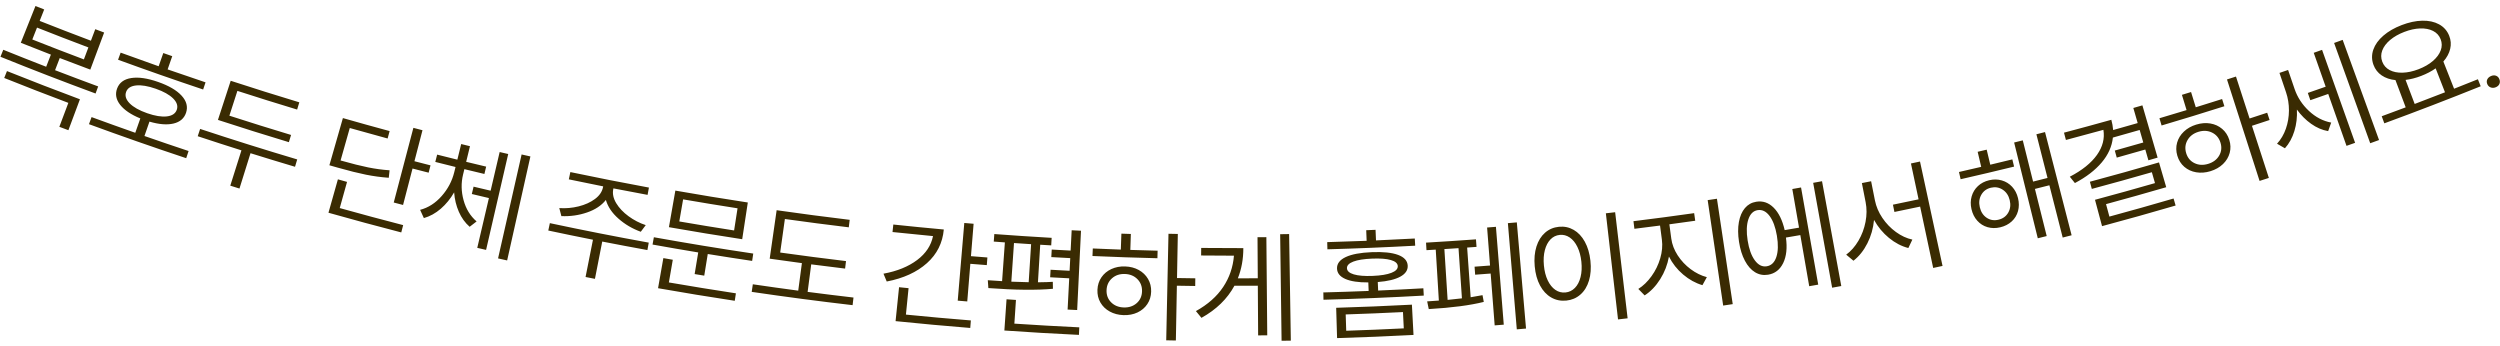 <svg 
 xmlns="http://www.w3.org/2000/svg"
 xmlns:xlink="http://www.w3.org/1999/xlink"
 width="390px" height="54px">
<path fill-rule="evenodd"  fill="rgb(58, 43, 2)"
 d="M389.908,13.092 C389.805,13.326 389.615,13.499 389.338,13.612 C389.061,13.725 388.796,13.733 388.545,13.637 C388.293,13.541 388.116,13.364 388.011,13.105 C387.906,12.847 387.910,12.603 388.021,12.373 C388.133,12.143 388.333,11.970 388.622,11.852 C388.897,11.740 389.152,11.728 389.387,11.817 C389.621,11.906 389.791,12.080 389.896,12.337 C390.007,12.607 390.011,12.859 389.908,13.092 ZM371.549,18.134 C372.796,17.676 374.043,17.213 375.288,16.745 C374.755,15.328 374.223,13.911 373.691,12.494 C372.860,12.414 372.145,12.170 371.545,11.765 C370.946,11.359 370.520,10.811 370.265,10.122 C369.970,9.327 369.963,8.532 370.240,7.740 C370.516,6.948 371.038,6.222 371.805,5.561 C372.571,4.900 373.519,4.353 374.652,3.917 C375.785,3.481 376.857,3.251 377.870,3.228 C378.883,3.205 379.757,3.394 380.495,3.796 C381.232,4.198 381.760,4.792 382.074,5.580 C382.342,6.251 382.395,6.933 382.231,7.624 C382.067,8.317 381.712,8.975 381.165,9.599 C381.722,11.013 382.279,12.427 382.836,13.842 C384.075,13.354 385.313,12.861 386.550,12.363 C386.696,12.728 386.843,13.092 386.990,13.456 C382.001,15.465 376.988,17.392 371.954,19.240 C371.819,18.871 371.684,18.503 371.549,18.134 ZM380.737,6.111 C380.509,5.534 380.114,5.105 379.553,4.822 C378.992,4.540 378.322,4.412 377.543,4.437 C376.765,4.463 375.938,4.644 375.062,4.981 C374.185,5.318 373.451,5.737 372.856,6.240 C372.261,6.743 371.854,7.285 371.634,7.868 C371.414,8.451 371.412,9.034 371.629,9.615 C371.846,10.196 372.230,10.635 372.781,10.928 C373.333,11.222 374.002,11.359 374.788,11.339 C375.574,11.319 376.411,11.139 377.298,10.798 C378.185,10.456 378.928,10.029 379.526,9.517 C380.123,9.005 380.532,8.453 380.751,7.863 C380.971,7.273 380.966,6.689 380.737,6.111 ZM381.419,14.397 C380.934,13.152 380.448,11.907 379.962,10.662 C379.319,11.117 378.565,11.512 377.701,11.844 C376.862,12.167 376.051,12.374 375.269,12.467 C375.743,13.717 376.216,14.966 376.690,16.216 C378.269,15.618 379.845,15.011 381.419,14.397 ZM369.753,22.345 C367.875,17.131 365.998,11.917 364.120,6.703 C364.565,6.543 365.010,6.382 365.455,6.220 C367.347,11.429 369.239,16.638 371.132,21.846 C370.672,22.013 370.213,22.179 369.753,22.345 ZM366.056,22.754 C365.105,20.054 364.154,17.354 363.203,14.654 C362.273,14.982 361.343,15.307 360.412,15.629 C360.281,15.252 360.151,14.875 360.020,14.497 C360.949,14.176 361.877,13.852 362.805,13.525 C362.184,11.763 361.563,10.001 360.942,8.239 C361.376,8.086 361.810,7.933 362.243,7.778 C363.961,12.612 365.679,17.446 367.397,22.280 C366.950,22.439 366.503,22.597 366.056,22.754 ZM363.666,19.123 C363.509,19.568 363.351,20.012 363.192,20.456 C362.266,20.295 361.381,19.914 360.537,19.313 C359.693,18.713 358.953,17.972 358.316,17.091 C358.376,18.262 358.247,19.376 357.925,20.434 C357.603,21.492 357.110,22.392 356.450,23.132 C356.038,22.895 355.626,22.658 355.216,22.420 C355.819,21.767 356.280,20.986 356.597,20.078 C356.914,19.171 357.073,18.221 357.076,17.231 C357.079,16.241 356.926,15.296 356.621,14.396 C356.280,13.388 355.938,12.381 355.597,11.373 C356.046,11.221 356.494,11.068 356.942,10.915 C357.283,11.910 357.623,12.904 357.963,13.899 C358.402,15.182 359.139,16.315 360.183,17.296 C361.226,18.276 362.388,18.886 363.666,19.123 ZM353.942,27.756 C353.459,27.912 352.976,28.068 352.493,28.223 C350.798,22.947 349.104,17.671 347.409,12.394 C347.877,12.244 348.345,12.093 348.812,11.942 C349.520,14.122 350.227,16.303 350.934,18.484 C351.850,18.187 352.766,17.887 353.681,17.585 C353.806,17.963 353.931,18.342 354.056,18.721 C353.139,19.024 352.222,19.325 351.304,19.623 C352.183,22.334 353.062,25.045 353.942,27.756 ZM336.873,18.446 C338.285,18.029 339.696,17.605 341.106,17.175 C340.863,16.382 340.621,15.588 340.379,14.795 C340.855,14.649 341.331,14.503 341.806,14.357 C342.051,15.150 342.295,15.943 342.540,16.735 C343.910,16.313 345.280,15.884 346.648,15.450 C346.767,15.824 346.885,16.198 347.004,16.573 C343.746,17.607 340.480,18.608 337.207,19.576 C337.096,19.199 336.984,18.823 336.873,18.446 ZM328.540,31.844 C328.715,32.492 328.891,33.140 329.066,33.788 C332.410,32.882 335.747,31.942 339.077,30.968 C339.184,31.333 339.290,31.697 339.397,32.062 C335.581,33.179 331.754,34.251 327.919,35.278 C327.552,33.908 327.185,32.537 326.818,31.167 C329.944,30.330 333.064,29.462 336.177,28.565 C336.014,27.999 335.851,27.433 335.688,26.867 C332.572,27.765 329.450,28.633 326.322,29.470 C326.222,29.097 326.122,28.724 326.023,28.351 C329.625,27.386 333.220,26.381 336.805,25.337 C337.181,26.626 337.556,27.915 337.932,29.204 C334.807,30.114 331.677,30.994 328.540,31.844 ZM334.667,23.325 C333.184,23.753 331.700,24.173 330.214,24.587 C330.112,24.221 330.010,23.855 329.908,23.488 C331.391,23.076 332.872,22.656 334.352,22.230 C334.164,21.579 333.976,20.928 333.789,20.276 C332.397,20.677 331.004,21.072 329.610,21.461 C329.463,22.843 328.884,24.139 327.868,25.342 C326.852,26.545 325.458,27.621 323.685,28.558 C323.420,28.228 323.155,27.899 322.891,27.568 C324.820,26.566 326.231,25.427 327.126,24.166 C328.021,22.905 328.352,21.600 328.130,20.255 C326.184,20.793 324.235,21.320 322.283,21.835 C322.183,21.455 322.083,21.075 321.983,20.696 C324.448,20.045 326.909,19.376 329.367,18.688 C329.510,19.201 329.605,19.733 329.651,20.286 C330.928,19.929 332.204,19.567 333.479,19.199 C333.252,18.414 333.026,17.629 332.800,16.844 C333.271,16.708 333.742,16.572 334.213,16.435 C335.004,19.153 335.796,21.871 336.588,24.589 C336.109,24.728 335.630,24.867 335.151,25.005 C334.990,24.445 334.829,23.885 334.667,23.325 ZM321.781,37.059 C321.089,34.340 320.396,31.621 319.703,28.902 C318.952,29.094 318.200,29.283 317.448,29.471 C318.060,31.923 318.673,34.375 319.286,36.826 C318.823,36.942 318.359,37.057 317.896,37.172 C316.666,32.191 315.435,27.211 314.205,22.231 C314.655,22.120 315.105,22.008 315.554,21.895 C316.090,24.040 316.626,26.184 317.162,28.329 C317.913,28.141 318.663,27.952 319.413,27.761 C318.834,25.490 318.255,23.219 317.677,20.948 C318.126,20.834 318.574,20.719 319.023,20.603 C320.406,25.970 321.789,31.336 323.172,36.702 C322.708,36.822 322.245,36.940 321.781,37.059 ZM305.600,26.830 C306.756,26.567 307.912,26.300 309.067,26.029 C308.883,25.246 308.699,24.463 308.515,23.679 C308.985,23.569 309.455,23.458 309.924,23.347 C310.110,24.129 310.296,24.912 310.482,25.694 C311.630,25.421 312.777,25.144 313.923,24.863 C314.015,25.238 314.107,25.614 314.199,25.989 C311.423,26.670 308.642,27.326 305.857,27.960 C305.772,27.583 305.686,27.206 305.600,26.830 ZM299.540,32.229 C298.204,32.513 296.867,32.792 295.530,33.066 C295.453,32.687 295.375,32.309 295.298,31.930 C296.632,31.657 297.966,31.379 299.298,31.096 C298.902,29.231 298.505,27.366 298.108,25.502 C298.579,25.402 299.050,25.301 299.521,25.199 C300.692,30.628 301.864,36.058 303.036,41.487 C302.549,41.592 302.063,41.696 301.576,41.800 C300.897,38.610 300.218,35.419 299.540,32.229 ZM298.328,37.377 C298.120,37.815 297.911,38.253 297.702,38.691 C296.637,38.419 295.629,37.894 294.680,37.115 C293.731,36.337 292.954,35.400 292.348,34.306 C292.228,35.608 291.884,36.825 291.312,37.955 C290.740,39.086 290.015,39.993 289.139,40.674 C288.760,40.358 288.382,40.043 288.005,39.727 C288.744,39.189 289.382,38.465 289.917,37.557 C290.452,36.648 290.820,35.664 291.024,34.605 C291.228,33.546 291.232,32.525 291.039,31.543 C290.844,30.549 290.649,29.554 290.454,28.560 C290.934,28.466 291.414,28.371 291.894,28.275 C292.092,29.269 292.290,30.263 292.488,31.257 C292.678,32.213 293.063,33.125 293.647,33.990 C294.231,34.854 294.936,35.588 295.762,36.189 C296.589,36.790 297.444,37.186 298.328,37.377 ZM282.855,28.522 C283.316,28.439 283.776,28.355 284.236,28.271 C285.237,33.721 286.239,39.172 287.240,44.622 C286.765,44.709 286.289,44.796 285.813,44.882 C284.827,39.429 283.841,33.976 282.855,28.522 ZM282.237,44.648 C281.775,41.990 281.312,39.332 280.850,36.674 C280.103,36.804 279.355,36.932 278.607,37.059 C278.826,38.666 278.685,39.991 278.179,41.032 C277.672,42.074 276.884,42.683 275.819,42.855 C275.083,42.975 274.404,42.846 273.786,42.469 C273.167,42.092 272.640,41.495 272.205,40.678 C271.769,39.861 271.464,38.877 271.286,37.725 C271.107,36.573 271.101,35.546 271.266,34.642 C271.430,33.739 271.743,33.013 272.204,32.466 C272.665,31.919 273.255,31.587 273.975,31.471 C275.003,31.304 275.908,31.613 276.695,32.400 C277.482,33.186 278.055,34.352 278.411,35.897 C279.157,35.771 279.902,35.643 280.648,35.513 C280.299,33.504 279.949,31.495 279.600,29.486 C280.054,29.407 280.509,29.327 280.964,29.246 C281.857,34.298 282.750,39.350 283.643,44.402 C283.174,44.484 282.706,44.567 282.237,44.648 ZM277.196,36.775 C276.973,35.439 276.592,34.411 276.055,33.691 C275.518,32.971 274.896,32.669 274.188,32.783 C273.504,32.894 273.023,33.375 272.741,34.228 C272.459,35.080 272.422,36.176 272.632,37.515 C272.843,38.854 273.216,39.888 273.755,40.617 C274.293,41.346 274.911,41.655 275.606,41.542 C276.328,41.425 276.831,40.938 277.112,40.083 C277.394,39.227 277.421,38.125 277.196,36.775 ZM266.397,31.218 C266.879,31.147 267.360,31.076 267.842,31.004 C268.663,36.484 269.484,41.965 270.306,47.445 C269.808,47.520 269.311,47.594 268.814,47.667 C268.008,42.184 267.203,36.701 266.397,31.218 ZM261.717,39.831 C262.263,40.672 262.938,41.391 263.743,41.990 C264.548,42.588 265.391,43.004 266.269,43.236 C266.040,43.653 265.811,44.069 265.581,44.485 C264.515,44.176 263.512,43.624 262.575,42.831 C261.637,42.038 260.899,41.101 260.357,40.023 C260.127,41.293 259.671,42.471 258.989,43.555 C258.306,44.639 257.498,45.482 256.565,46.082 C256.235,45.747 255.906,45.411 255.577,45.074 C256.336,44.599 257.023,43.936 257.636,43.086 C258.250,42.236 258.703,41.306 258.997,40.297 C259.292,39.288 259.377,38.325 259.257,37.408 C259.160,36.667 259.063,35.926 258.966,35.185 C257.633,35.360 256.300,35.529 254.966,35.693 C254.917,35.297 254.869,34.901 254.820,34.505 C257.979,34.117 261.134,33.699 264.287,33.251 C264.343,33.646 264.399,34.041 264.455,34.436 C263.111,34.627 261.766,34.812 260.421,34.993 C260.520,35.733 260.620,36.474 260.719,37.215 C260.840,38.119 261.172,38.991 261.717,39.831 ZM250.514,33.275 C250.997,33.220 251.480,33.164 251.963,33.107 C252.612,38.623 253.260,44.140 253.909,49.656 C253.410,49.715 252.911,49.773 252.412,49.830 C251.779,44.312 251.146,38.793 250.514,33.275 ZM246.544,45.951 C245.926,46.493 245.193,46.807 244.346,46.891 C243.486,46.977 242.699,46.815 241.987,46.405 C241.274,45.996 240.693,45.372 240.245,44.536 C239.796,43.700 239.520,42.701 239.415,41.540 C239.310,40.392 239.401,39.367 239.685,38.463 C239.969,37.559 240.416,36.840 241.025,36.305 C241.634,35.770 242.358,35.461 243.199,35.377 C244.026,35.295 244.790,35.455 245.493,35.860 C246.196,36.264 246.776,36.881 247.233,37.711 C247.690,38.541 247.982,39.529 248.106,40.674 C248.230,41.820 248.156,42.851 247.882,43.766 C247.608,44.681 247.162,45.409 246.544,45.951 ZM246.694,40.825 C246.601,39.944 246.395,39.176 246.076,38.521 C245.758,37.867 245.359,37.377 244.880,37.050 C244.400,36.724 243.882,36.589 243.325,36.644 C242.754,36.701 242.271,36.936 241.872,37.350 C241.472,37.764 241.181,38.320 240.998,39.018 C240.814,39.716 240.764,40.512 240.848,41.408 C240.932,42.303 241.130,43.080 241.444,43.737 C241.758,44.394 242.154,44.888 242.632,45.217 C243.109,45.547 243.639,45.682 244.220,45.625 C244.787,45.568 245.277,45.331 245.687,44.913 C246.096,44.495 246.390,43.930 246.568,43.217 C246.746,42.504 246.787,41.707 246.694,40.825 ZM235.230,34.811 C235.695,34.772 236.160,34.733 236.624,34.692 C237.103,40.213 237.582,45.734 238.061,51.255 C237.581,51.297 237.101,51.338 236.620,51.378 C236.157,45.856 235.693,40.333 235.230,34.811 ZM232.543,42.672 C231.737,42.734 230.930,42.794 230.124,42.853 C230.093,42.436 230.063,42.019 230.033,41.602 C230.837,41.544 231.642,41.484 232.447,41.421 C232.294,39.445 232.141,37.468 231.988,35.492 C232.447,35.457 232.906,35.420 233.365,35.384 C233.772,40.472 234.180,45.560 234.588,50.649 C234.115,50.687 233.642,50.724 233.169,50.760 C232.961,48.064 232.752,45.368 232.543,42.672 ZM229.423,46.370 C230.250,46.235 230.866,46.127 231.271,46.045 C231.337,46.396 231.403,46.747 231.469,47.098 C229.380,47.622 226.518,48.008 222.887,48.218 C222.803,47.817 222.721,47.416 222.638,47.015 C223.246,46.973 223.853,46.931 224.461,46.888 C224.299,44.239 224.137,41.590 223.976,38.941 C223.494,38.971 223.013,38.999 222.531,39.027 C222.508,38.635 222.485,38.243 222.462,37.851 C225.060,37.700 227.656,37.529 230.251,37.338 C230.280,37.730 230.309,38.121 230.338,38.513 C229.850,38.549 229.362,38.584 228.875,38.618 C229.057,41.202 229.240,43.786 229.423,46.370 ZM227.528,38.712 C226.793,38.762 226.058,38.810 225.323,38.857 C225.491,41.499 225.659,44.141 225.828,46.783 C226.573,46.704 227.317,46.623 228.061,46.541 C227.884,43.931 227.706,41.322 227.528,38.712 ZM206.432,45.620 C208.791,45.558 211.150,45.480 213.509,45.386 C213.491,44.943 213.473,44.500 213.456,44.057 C211.903,44.068 210.705,43.884 209.865,43.513 C209.025,43.141 208.595,42.600 208.574,41.891 C208.550,41.131 209.006,40.535 209.938,40.098 C210.870,39.661 212.220,39.411 213.991,39.338 C215.762,39.265 217.128,39.403 218.093,39.761 C219.058,40.119 219.562,40.675 219.602,41.435 C219.639,42.143 219.255,42.718 218.448,43.158 C217.642,43.598 216.470,43.880 214.934,43.996 C214.953,44.439 214.972,44.882 214.991,45.325 C217.343,45.224 219.694,45.107 222.045,44.974 C222.066,45.353 222.088,45.733 222.109,46.112 C216.896,46.407 211.680,46.623 206.461,46.759 C206.452,46.379 206.442,45.1 206.432,45.620 ZM217.069,42.559 C217.746,42.293 218.073,41.943 218.052,41.513 C218.031,41.083 217.671,40.768 216.975,40.566 C216.279,40.364 215.298,40.292 214.033,40.345 C212.767,40.397 211.796,40.550 211.119,40.808 C210.442,41.067 210.110,41.411 210.124,41.841 C210.139,42.271 210.493,42.592 211.190,42.802 C211.887,43.012 212.872,43.093 214.144,43.040 C215.416,42.988 216.392,42.826 217.069,42.559 ZM207.045,37.772 C209.096,37.715 211.146,37.646 213.196,37.564 C213.174,37.014 213.152,36.463 213.130,35.913 C213.615,35.893 214.100,35.873 214.585,35.852 C214.609,36.403 214.633,36.953 214.656,37.504 C216.674,37.417 218.691,37.319 220.708,37.208 C220.728,37.582 220.749,37.955 220.769,38.328 C216.207,38.578 211.642,38.766 207.076,38.893 C207.065,38.519 207.055,38.146 207.045,37.772 ZM199.705,36.536 C200.171,36.530 200.637,36.523 201.103,36.515 C201.192,42.056 201.281,47.597 201.370,53.138 C200.889,53.146 200.407,53.153 199.926,53.159 C199.852,47.618 199.778,42.077 199.705,36.536 ZM196.220,44.569 C195.004,44.577 193.787,44.580 192.570,44.579 C191.464,46.618 189.751,48.292 187.426,49.585 C187.137,49.233 186.849,48.882 186.562,48.530 C188.418,47.501 189.833,46.246 190.813,44.774 C191.793,43.303 192.350,41.672 192.496,39.886 C190.788,39.885 189.081,39.874 187.374,39.856 C187.378,39.463 187.382,39.070 187.387,38.678 C189.578,38.702 191.769,38.712 193.960,38.708 C193.963,40.405 193.680,41.976 193.103,43.421 C194.139,43.420 195.176,43.417 196.213,43.410 C196.199,41.276 196.186,39.142 196.172,37.007 C196.633,37.005 197.093,37.001 197.553,36.997 C197.599,42.101 197.645,47.206 197.691,52.310 C197.217,52.315 196.743,52.318 196.269,52.321 C196.253,49.737 196.236,47.153 196.220,44.569 ZM186.453,44.614 C185.499,44.602 184.545,44.587 183.592,44.570 C183.540,47.419 183.488,50.269 183.435,53.118 C182.934,53.109 182.432,53.099 181.931,53.088 C182.048,47.548 182.166,42.008 182.283,36.467 C182.769,36.477 183.254,36.487 183.740,36.496 C183.698,38.788 183.656,41.081 183.614,43.373 C184.565,43.390 185.517,43.405 186.468,43.417 C186.463,43.816 186.458,44.215 186.453,44.614 ZM180.558,40.286 C177.179,40.203 173.801,40.087 170.425,39.937 C170.442,39.545 170.460,39.153 170.477,38.761 C171.934,38.825 173.391,38.884 174.848,38.936 C174.878,38.106 174.907,37.277 174.937,36.448 C175.429,36.466 175.921,36.483 176.413,36.499 C176.386,37.328 176.359,38.157 176.331,38.986 C177.750,39.033 179.168,39.074 180.587,39.108 C180.577,39.501 180.567,39.893 180.558,40.286 ZM166.547,48.293 C166.631,46.667 166.714,45.042 166.797,43.416 C165.806,43.366 164.815,43.312 163.824,43.256 C163.846,42.864 163.868,42.472 163.891,42.080 C164.879,42.136 165.868,42.189 166.857,42.240 C166.891,41.582 166.924,40.924 166.958,40.266 C165.973,40.216 164.988,40.163 164.003,40.107 C164.026,39.715 164.048,39.323 164.070,38.931 C165.053,38.987 166.035,39.040 167.018,39.090 C167.072,38.034 167.126,36.977 167.180,35.921 C167.665,35.946 168.151,35.970 168.636,35.993 C168.437,40.118 168.238,44.243 168.038,48.367 C167.541,48.343 167.044,48.318 166.547,48.293 ZM162.275,38.178 C162.156,40.131 162.038,42.085 161.919,44.038 C162.975,44.026 163.748,44.000 164.238,43.964 C164.244,44.326 164.250,44.688 164.257,45.050 C161.773,45.279 158.412,45.259 154.184,44.940 C154.155,44.531 154.127,44.123 154.098,43.714 C154.841,43.764 155.584,43.812 156.327,43.859 C156.471,41.844 156.615,39.829 156.760,37.814 C156.182,37.772 155.604,37.730 155.026,37.687 C155.055,37.295 155.085,36.904 155.114,36.512 C158.094,36.735 161.075,36.932 164.057,37.103 C164.035,37.495 164.012,37.887 163.990,38.279 C163.418,38.246 162.846,38.213 162.275,38.178 ZM158.182,37.913 C158.044,39.923 157.906,41.932 157.768,43.941 C158.670,43.971 159.573,43.999 160.475,44.025 C160.601,42.047 160.726,40.068 160.852,38.090 C159.962,38.033 159.072,37.975 158.182,37.913 ZM153.942,41.358 C153.085,41.293 152.228,41.225 151.372,41.155 C151.212,43.112 151.052,45.069 150.892,47.026 C150.396,46.985 149.900,46.944 149.405,46.902 C149.746,42.863 150.088,38.824 150.429,34.785 C150.913,34.826 151.398,34.866 151.882,34.906 C151.744,36.591 151.607,38.277 151.469,39.962 C152.324,40.032 153.178,40.099 154.033,40.165 C154.003,40.563 153.972,40.960 153.942,41.358 ZM138.330,43.916 C138.160,43.509 137.991,43.103 137.823,42.696 C139.963,42.303 141.714,41.587 143.075,40.562 C144.435,39.538 145.257,38.291 145.551,36.830 C143.444,36.632 141.337,36.421 139.232,36.197 C139.274,35.806 139.315,35.416 139.357,35.026 C141.981,35.305 144.606,35.564 147.233,35.802 C147.044,37.896 146.172,39.650 144.600,41.053 C143.029,42.456 140.938,43.417 138.330,43.916 ZM133.006,47.605 C127.752,46.995 122.505,46.304 117.266,45.532 C117.325,45.137 117.383,44.743 117.441,44.348 C119.800,44.695 122.161,45.026 124.524,45.341 C124.715,43.910 124.906,42.478 125.096,41.047 C123.421,40.824 121.746,40.592 120.072,40.353 C120.434,37.832 120.795,35.312 121.156,32.792 C124.950,33.335 128.748,33.836 132.551,34.293 C132.504,34.682 132.457,35.072 132.410,35.462 C129.084,35.062 125.761,34.630 122.442,34.164 C122.197,35.908 121.952,37.651 121.708,39.395 C125.127,39.874 128.550,40.320 131.976,40.730 C131.929,41.120 131.882,41.510 131.836,41.900 C130.073,41.688 128.311,41.468 126.550,41.239 C126.363,42.670 126.176,44.102 125.990,45.534 C128.373,45.845 130.758,46.139 133.145,46.416 C133.099,46.812 133.053,47.209 133.006,47.605 ZM110.411,39.625 C110.229,40.751 110.046,41.876 109.863,43.001 C109.363,42.920 108.863,42.838 108.364,42.755 C108.550,41.631 108.736,40.506 108.922,39.381 C106.545,38.988 104.170,38.578 101.797,38.150 C101.865,37.770 101.934,37.390 102.002,37.010 C107.160,37.938 112.329,38.787 117.506,39.556 C117.449,39.938 117.393,40.320 117.336,40.702 C115.026,40.359 112.718,40.000 110.411,39.625 ZM104.351,35.440 C104.686,33.538 105.021,31.635 105.355,29.733 C109.118,30.394 112.886,31.013 116.659,31.589 C116.367,33.498 116.076,35.408 115.784,37.317 C111.968,36.735 108.157,36.109 104.351,35.440 ZM106.565,31.101 C106.366,32.249 106.168,33.397 105.969,34.546 C108.816,35.038 111.666,35.506 114.520,35.950 C114.699,34.798 114.878,33.647 115.057,32.495 C112.223,32.055 109.393,31.590 106.565,31.101 ZM95.692,29.388 C95.683,29.432 95.675,29.475 95.666,29.519 C95.528,30.227 95.682,30.955 96.132,31.700 C96.582,32.445 97.222,33.123 98.051,33.731 C98.880,34.339 99.776,34.802 100.736,35.119 C100.478,35.465 100.220,35.810 99.962,36.155 C98.652,35.682 97.491,34.999 96.481,34.108 C95.471,33.218 94.818,32.244 94.517,31.191 C93.840,32.051 92.863,32.704 91.583,33.143 C90.304,33.583 88.966,33.773 87.574,33.714 C87.465,33.296 87.357,32.879 87.250,32.461 C88.260,32.532 89.265,32.444 90.264,32.196 C91.262,31.948 92.111,31.564 92.811,31.045 C93.510,30.527 93.929,29.912 94.070,29.204 C94.078,29.161 94.087,29.117 94.096,29.074 C92.308,28.718 90.522,28.353 88.737,27.979 C88.817,27.601 88.896,27.222 88.975,26.844 C93.054,27.701 97.140,28.506 101.233,29.261 C101.163,29.640 101.093,30.020 101.023,30.400 C99.244,30.073 97.467,29.735 95.692,29.388 ZM100.995,39.010 C98.644,38.584 96.295,38.141 93.949,37.682 C93.570,39.621 93.190,41.560 92.811,43.500 C92.323,43.404 91.835,43.308 91.348,43.211 C91.733,41.273 92.118,39.335 92.502,37.397 C90.177,36.935 87.854,36.457 85.533,35.962 C85.615,35.578 85.697,35.194 85.778,34.810 C90.908,35.903 96.051,36.916 101.205,37.850 C101.135,38.237 101.065,38.623 100.995,39.010 ZM77.697,40.310 C78.922,34.905 80.146,29.500 81.371,24.096 C81.828,24.199 82.286,24.302 82.743,24.404 C81.534,29.813 80.324,35.221 79.114,40.629 C78.642,40.523 78.169,40.417 77.697,40.310 ZM74.453,38.666 C75.059,36.076 75.664,33.486 76.270,30.896 C75.381,30.688 74.492,30.478 73.604,30.265 C73.695,29.883 73.787,29.501 73.878,29.119 C74.764,29.331 75.651,29.541 76.538,29.748 C77.008,27.738 77.477,25.728 77.947,23.717 C78.392,23.821 78.836,23.924 79.281,24.027 C78.130,29.013 76.979,33.999 75.828,38.985 C75.369,38.880 74.911,38.773 74.453,38.666 ZM75.568,27.139 C74.526,26.892 73.484,26.642 72.443,26.388 C72.376,26.665 72.308,26.942 72.241,27.219 C71.920,28.536 71.943,29.875 72.318,31.236 C72.692,32.597 73.369,33.700 74.349,34.543 C73.988,34.823 73.627,35.102 73.266,35.380 C72.549,34.754 71.986,33.970 71.576,33.031 C71.166,32.091 70.923,31.083 70.846,30.008 C70.275,31.002 69.583,31.853 68.770,32.558 C67.956,33.264 67.073,33.752 66.122,34.021 C65.926,33.593 65.731,33.164 65.537,32.736 C66.806,32.405 67.928,31.687 68.900,30.584 C69.872,29.482 70.523,28.245 70.859,26.880 C70.928,26.604 70.996,26.327 71.064,26.050 C70.011,25.791 68.958,25.527 67.906,25.261 C68.002,24.880 68.099,24.500 68.195,24.119 C69.245,24.385 70.295,24.647 71.346,24.907 C71.546,24.095 71.746,23.283 71.946,22.471 C72.403,22.584 72.859,22.696 73.316,22.807 C73.118,23.619 72.920,24.431 72.722,25.244 C73.761,25.497 74.800,25.746 75.840,25.993 C75.749,26.375 75.659,26.757 75.568,27.139 ZM66.868,26.938 C66.030,26.725 65.192,26.509 64.355,26.291 C63.862,28.185 63.370,30.080 62.878,31.974 C62.393,31.848 61.908,31.721 61.423,31.593 C62.445,27.710 63.466,23.827 64.488,19.944 C64.961,20.068 65.435,20.192 65.908,20.315 C65.489,21.927 65.070,23.539 64.651,25.151 C65.487,25.369 66.322,25.584 67.159,25.796 C67.062,26.177 66.965,26.558 66.868,26.938 ZM54.565,19.970 C54.087,21.658 53.609,23.346 53.130,25.034 C54.893,25.533 56.325,25.890 57.426,26.113 C58.527,26.336 59.643,26.487 60.774,26.566 C60.732,26.955 60.690,27.343 60.648,27.732 C59.435,27.644 58.246,27.484 57.084,27.250 C55.921,27.017 54.448,26.652 52.670,26.147 C52.241,26.026 51.812,25.903 51.384,25.781 C52.087,23.327 52.790,20.873 53.492,18.420 C55.918,19.115 58.348,19.791 60.781,20.449 C60.677,20.834 60.573,21.220 60.469,21.605 C58.498,21.072 56.531,20.527 54.565,19.970 ZM54.139,28.377 C53.759,29.737 53.379,31.097 52.999,32.458 C56.290,33.378 59.588,34.264 62.893,35.118 C62.795,35.498 62.697,35.878 62.598,36.259 C58.804,35.278 55.017,34.254 51.240,33.187 C51.731,31.450 52.222,29.713 52.713,27.976 C53.188,28.110 53.663,28.244 54.139,28.377 ZM37.033,14.178 C36.616,15.468 36.200,16.758 35.783,18.047 C38.983,19.081 42.190,20.083 45.405,21.052 C45.292,21.428 45.178,21.804 45.065,22.180 C41.366,21.065 37.677,19.907 33.998,18.706 C34.662,16.671 35.326,14.636 35.990,12.601 C39.548,13.762 43.116,14.883 46.693,15.963 C46.579,16.339 46.466,16.715 46.352,17.091 C43.239,16.151 40.132,15.180 37.033,14.178 ZM31.691,13.962 C27.251,12.477 22.825,10.929 18.417,9.319 C18.552,8.950 18.686,8.581 18.821,8.212 C20.794,8.933 22.770,9.641 24.749,10.337 C24.991,9.650 25.232,8.962 25.474,8.275 C25.938,8.439 26.403,8.601 26.869,8.763 C26.629,9.451 26.390,10.139 26.150,10.827 C28.119,11.512 30.090,12.185 32.065,12.845 C31.940,13.217 31.816,13.590 31.691,13.962 ZM24.669,12.785 C26.332,13.367 27.552,14.076 28.329,14.923 C29.105,15.769 29.339,16.659 29.023,17.596 C28.727,18.472 28.077,19.032 27.070,19.271 C26.063,19.510 24.809,19.413 23.315,18.973 C23.054,19.721 22.794,20.469 22.534,21.216 C24.825,22.014 27.120,22.795 29.420,23.559 C29.296,23.932 29.172,24.305 29.048,24.677 C23.972,22.990 18.915,21.221 13.879,19.372 C14.015,19.004 14.150,18.635 14.285,18.267 C16.553,19.099 18.826,19.916 21.103,20.716 C21.365,19.969 21.627,19.222 21.890,18.475 C20.446,17.887 19.401,17.180 18.755,16.363 C18.109,15.545 17.945,14.700 18.260,13.831 C18.597,12.902 19.335,12.352 20.472,12.175 C21.608,11.997 23.005,12.203 24.669,12.785 ZM20.227,16.123 C20.812,16.715 21.724,17.230 22.963,17.663 C24.188,18.092 25.216,18.255 26.041,18.157 C26.866,18.058 27.380,17.708 27.584,17.108 C27.784,16.521 27.590,15.936 27.003,15.353 C26.416,14.770 25.515,14.268 24.299,13.843 C23.070,13.413 22.046,13.241 21.223,13.331 C20.400,13.421 19.883,13.756 19.673,14.341 C19.459,14.937 19.643,15.531 20.227,16.123 ZM9.320,9.053 C9.077,9.685 8.834,10.318 8.590,10.950 C10.827,11.811 13.069,12.655 15.315,13.483 C15.179,13.851 15.043,14.220 14.908,14.588 C9.940,12.757 4.994,10.846 0.070,8.856 C0.217,8.492 0.365,8.128 0.512,7.764 C2.738,8.664 4.968,9.547 7.204,10.414 C7.449,9.783 7.694,9.151 7.939,8.519 C6.372,7.911 4.807,7.295 3.244,6.671 C4.007,4.759 4.771,2.848 5.534,0.936 C5.987,1.117 6.441,1.298 6.895,1.477 C6.659,2.072 6.424,2.667 6.188,3.261 C8.847,4.314 11.512,5.344 14.184,6.350 C14.410,5.752 14.635,5.153 14.861,4.554 C15.323,4.728 15.785,4.902 16.248,5.074 C15.528,7.003 14.808,8.931 14.088,10.859 C12.497,10.265 10.907,9.663 9.320,9.053 ZM5.775,4.304 C5.531,4.922 5.286,5.540 5.041,6.159 C7.716,7.218 10.398,8.254 13.086,9.266 C13.321,8.644 13.555,8.022 13.789,7.399 C11.112,6.391 8.440,5.359 5.775,4.304 ZM1.088,11.088 C4.869,12.601 8.662,14.067 12.469,15.487 C11.869,17.095 11.269,18.704 10.669,20.312 C10.198,20.136 9.728,19.960 9.257,19.782 C9.725,18.538 10.194,17.293 10.662,16.048 C7.317,14.789 3.982,13.495 0.658,12.164 C0.801,11.806 0.945,11.447 1.088,11.088 ZM31.220,20.113 C36.249,21.778 41.298,23.364 46.364,24.870 C46.250,25.252 46.136,25.635 46.023,26.017 C43.705,25.328 41.390,24.622 39.080,23.900 C38.506,25.738 37.931,27.575 37.357,29.413 C36.879,29.264 36.402,29.114 35.924,28.963 C36.504,27.127 37.084,25.291 37.664,23.455 C35.386,22.736 33.113,22.001 30.844,21.249 C30.969,20.871 31.095,20.492 31.220,20.113 ZM104.956,40.521 C104.752,41.701 104.548,42.880 104.344,44.060 C107.825,44.662 111.311,45.228 114.800,45.759 C114.741,46.147 114.682,46.535 114.623,46.923 C110.629,46.316 106.639,45.662 102.656,44.961 C102.932,43.396 103.207,41.830 103.483,40.264 C103.974,40.351 104.465,40.436 104.956,40.521 ZM141.736,44.955 C141.599,46.329 141.461,47.703 141.324,49.077 C144.698,49.413 148.075,49.717 151.454,49.987 C151.423,50.379 151.391,50.770 151.360,51.162 C147.474,50.850 143.590,50.496 139.710,50.097 C139.891,48.333 140.072,46.569 140.253,44.805 C140.747,44.856 141.241,44.906 141.736,44.955 ZM158.488,46.789 C158.406,48.022 158.323,49.254 158.241,50.486 C161.615,50.712 164.991,50.905 168.369,51.065 C168.350,51.457 168.332,51.849 168.313,52.242 C164.434,52.058 160.556,51.831 156.681,51.560 C156.794,49.937 156.908,48.313 157.021,46.689 C157.510,46.723 157.999,46.757 158.488,46.789 ZM173.373,41.971 C174.020,41.672 174.735,41.537 175.520,41.564 C176.318,41.591 177.025,41.775 177.644,42.117 C178.263,42.458 178.744,42.922 179.090,43.508 C179.435,44.094 179.599,44.754 179.580,45.488 C179.561,46.222 179.363,46.873 178.983,47.439 C178.604,48.006 178.091,48.441 177.445,48.745 C176.799,49.048 176.069,49.187 175.260,49.159 C174.464,49.132 173.749,48.944 173.119,48.597 C172.488,48.249 172.003,47.780 171.663,47.189 C171.323,46.598 171.170,45.935 171.201,45.201 C171.232,44.467 171.441,43.820 171.825,43.259 C172.210,42.698 172.726,42.269 173.373,41.971 ZM173.333,47.160 C173.836,47.667 174.493,47.935 175.301,47.963 C176.109,47.991 176.782,47.768 177.320,47.296 C177.857,46.825 178.135,46.208 178.157,45.449 C178.179,44.689 177.937,44.055 177.433,43.546 C176.930,43.036 176.279,42.768 175.480,42.741 C174.680,42.714 174.013,42.936 173.476,43.410 C172.938,43.884 172.654,44.500 172.623,45.259 C172.593,46.019 172.829,46.653 173.333,47.160 ZM220.508,52.251 C216.535,52.461 212.560,52.625 208.584,52.744 C208.537,51.168 208.490,49.592 208.443,48.015 C212.382,47.897 216.321,47.735 220.258,47.527 C220.341,49.101 220.424,50.676 220.508,52.251 ZM218.863,48.683 C215.886,48.832 212.907,48.955 209.928,49.052 C209.956,49.901 209.984,50.749 210.011,51.597 C213.005,51.499 215.998,51.375 218.990,51.226 C218.948,50.378 218.905,49.530 218.863,48.683 ZM308.562,29.024 C309.034,28.583 309.616,28.281 310.308,28.118 C310.999,27.954 311.658,27.963 312.284,28.145 C312.911,28.327 313.446,28.656 313.889,29.135 C314.331,29.614 314.639,30.204 314.810,30.906 C314.984,31.619 314.985,32.294 314.810,32.929 C314.636,33.565 314.306,34.104 313.822,34.546 C313.338,34.988 312.744,35.293 312.042,35.459 C311.340,35.625 310.676,35.617 310.051,35.437 C309.427,35.257 308.895,34.922 308.455,34.431 C308.014,33.941 307.713,33.337 307.549,32.621 C307.388,31.917 307.400,31.252 307.581,30.626 C307.762,29.999 308.089,29.466 308.562,29.024 ZM308.848,32.322 C309.016,33.051 309.371,33.599 309.915,33.967 C310.458,34.335 311.074,34.438 311.762,34.275 C312.450,34.113 312.958,33.744 313.286,33.170 C313.614,32.597 313.690,31.947 313.514,31.220 C313.339,30.493 312.973,29.950 312.417,29.588 C311.861,29.227 311.250,29.125 310.583,29.283 C309.915,29.441 309.417,29.804 309.089,30.375 C308.761,30.945 308.680,31.594 308.848,32.322 ZM340.686,20.529 C341.207,20.034 341.846,19.671 342.605,19.439 C343.376,19.202 344.112,19.143 344.815,19.263 C345.518,19.382 346.130,19.662 346.651,20.102 C347.172,20.542 347.545,21.112 347.766,21.812 C347.987,22.513 348.009,23.193 347.831,23.854 C347.653,24.514 347.305,25.094 346.786,25.594 C346.267,26.094 345.615,26.465 344.833,26.705 C344.063,26.941 343.319,26.998 342.603,26.877 C341.887,26.756 341.271,26.471 340.754,26.024 C340.236,25.577 339.874,25.001 339.664,24.297 C339.455,23.593 339.443,22.913 339.627,22.256 C339.812,21.599 340.165,21.024 340.686,20.529 ZM341.042,23.885 C341.261,24.613 341.692,25.135 342.339,25.448 C342.986,25.762 343.701,25.800 344.482,25.560 C345.263,25.321 345.834,24.889 346.194,24.266 C346.554,23.644 346.619,22.969 346.392,22.244 C346.165,21.518 345.727,20.999 345.080,20.683 C344.432,20.367 343.723,20.328 342.950,20.565 C342.177,20.802 341.612,21.232 341.253,21.856 C340.894,22.481 340.823,23.157 341.042,23.885 Z"/>
</svg>